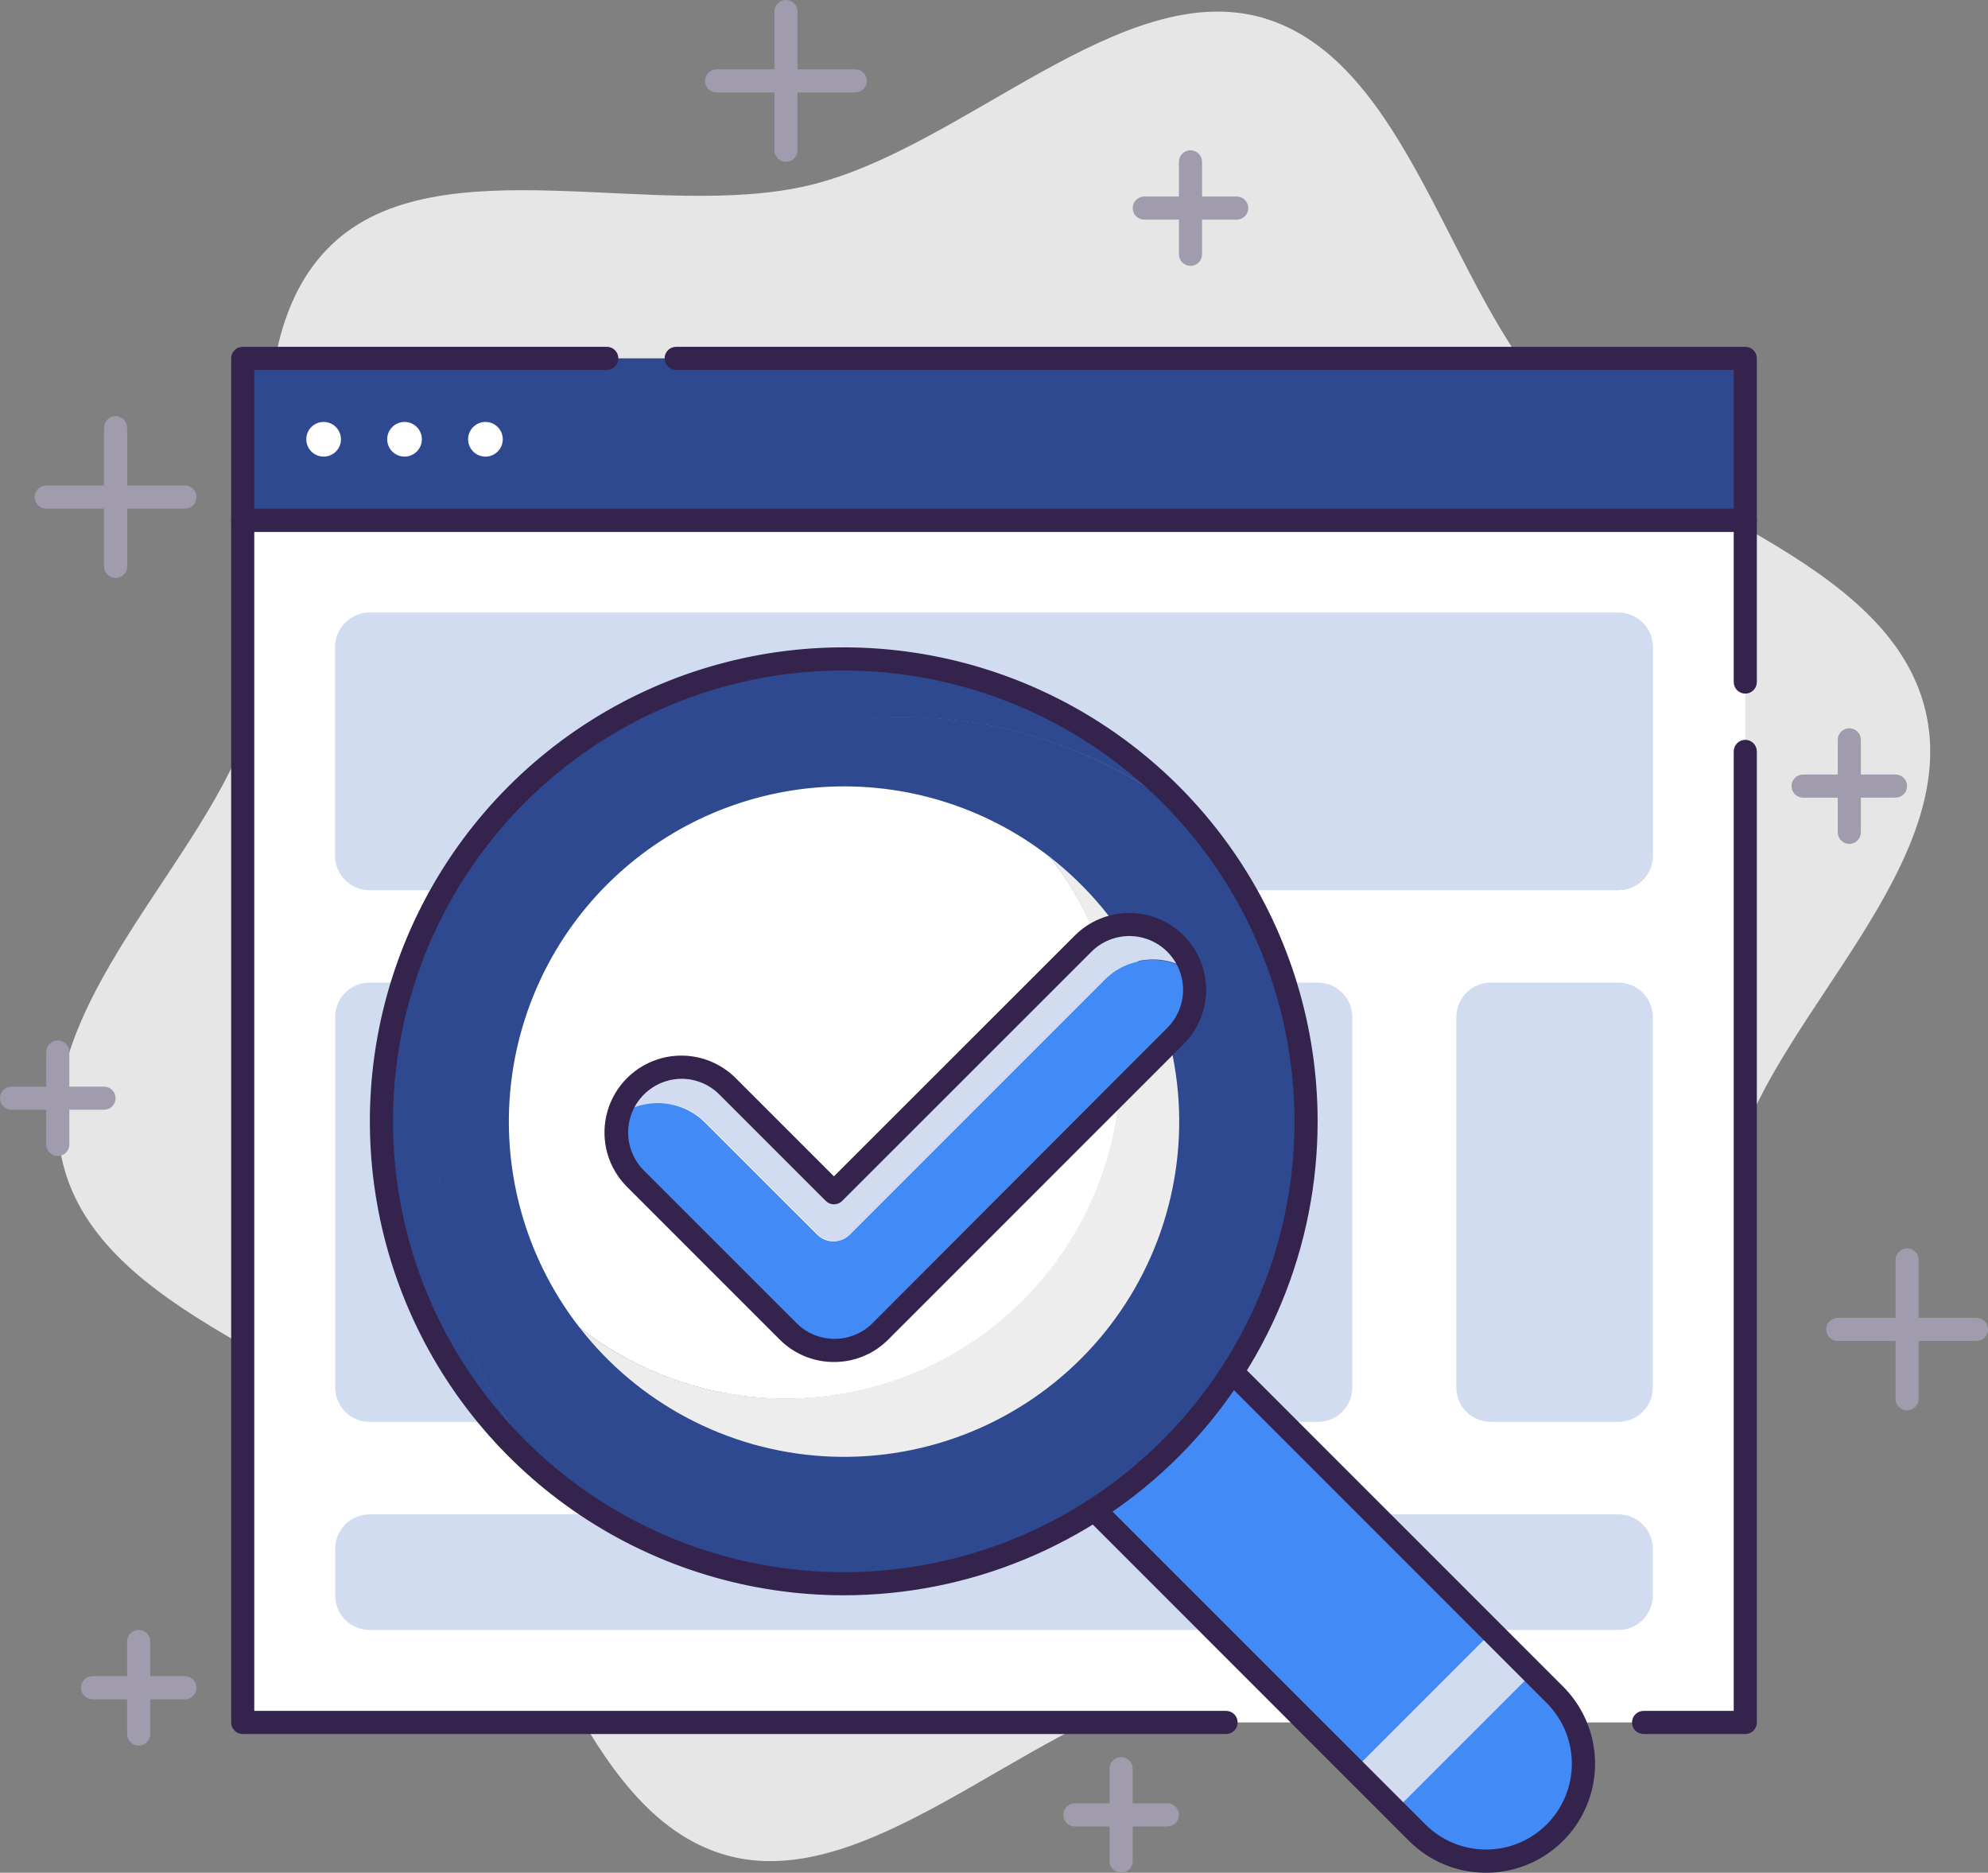 <svg width="172" height="162" viewBox="0 0 172 162" fill="none" xmlns="http://www.w3.org/2000/svg">
<rect x="0" y="0" width="172" height="162" fill="#808080" stroke="none"/>
<g clip-path="url(#clip0_6796_9996)">
<path d="M166.57 61.4C163.33 48.16 143.29 44 134.48 34.78C125.39 25.3 121.9 5.25 109.29 1.55C97.06 -2 83.4 12.77 70.13 16C56.86 19.23 37.9 12.37 28.7 21.16C19.2 30.23 25.35 49.64 21.7 62.23C18.06 74.43 2.2 87.36 5.43 100.6C8.66 113.84 28.71 118 37.52 127.22C46.61 136.7 50.1 156.75 62.71 160.45C74.94 164 88.6 149.23 101.88 146C115.16 142.77 134.1 149.63 143.3 140.84C152.8 131.77 146.65 112.36 150.3 99.77C153.94 87.57 169.8 74.64 166.57 61.4Z" fill="#E6E6E6"/>
<path d="M151 45H21V149H151V45Z" fill="white"/>
<path d="M114.02 85H72.98C71.334 85 70 86.334 70 87.98V120.02C70 121.666 71.334 123 72.98 123H114.02C115.666 123 117 121.666 117 120.02V87.98C117 86.334 115.666 85 114.02 85Z" fill="#D1DCF0"/>
<path d="M140.02 85H128.98C127.334 85 126 86.334 126 87.98V120.02C126 121.666 127.334 123 128.98 123H140.02C141.666 123 143 121.666 143 120.02V87.98C143 86.334 141.666 85 140.02 85Z" fill="#D1DCF0"/>
<path d="M58.02 85H31.98C30.334 85 29 86.334 29 87.98V120.02C29 121.666 30.334 123 31.98 123H58.02C59.666 123 61 121.666 61 120.02V87.98C61 86.334 59.666 85 58.02 85Z" fill="#D1DCF0"/>
<path d="M140.02 53H31.98C30.334 53 29 54.334 29 55.98V74.02C29 75.666 30.334 77 31.98 77H140.02C141.666 77 143 75.666 143 74.02V55.98C143 54.334 141.666 53 140.02 53Z" fill="#D1DCF0"/>
<path d="M140.02 53H31.98C30.334 53 29 54.334 29 55.98V74.02C29 75.666 30.334 77 31.98 77H140.02C141.666 77 143 75.666 143 74.02V55.98C143 54.334 141.666 53 140.02 53Z" fill="#D1DCF0"/>
<path d="M140.02 131H31.98C30.334 131 29 132.334 29 133.98V138.02C29 139.666 30.334 141 31.98 141H140.02C141.666 141 143 139.666 143 138.02V133.98C143 132.334 141.666 131 140.02 131Z" fill="#D1DCF0"/>
<path d="M106.08 150H21C20.735 150 20.48 149.895 20.293 149.707C20.105 149.52 20 149.265 20 149V45C20 44.735 20.105 44.48 20.293 44.293C20.48 44.105 20.735 44 21 44H151C151.265 44 151.52 44.105 151.707 44.293C151.895 44.48 152 44.735 152 45V59C152 59.265 151.895 59.52 151.707 59.707C151.52 59.895 151.265 60 151 60C150.735 60 150.48 59.895 150.293 59.707C150.105 59.52 150 59.265 150 59V46H22V148H106.08C106.345 148 106.6 148.105 106.787 148.293C106.975 148.48 107.08 148.735 107.08 149C107.08 149.265 106.975 149.52 106.787 149.707C106.6 149.895 106.345 150 106.08 150Z" fill="#34234D"/>
<path d="M151 150H142.2C141.935 150 141.681 149.895 141.493 149.707C141.306 149.52 141.2 149.265 141.2 149C141.2 148.735 141.306 148.48 141.493 148.293C141.681 148.105 141.935 148 142.2 148H150V65C150 64.735 150.106 64.48 150.293 64.293C150.481 64.105 150.735 64 151 64C151.265 64 151.52 64.105 151.707 64.293C151.895 64.48 152 64.735 152 65V149C152 149.265 151.895 149.52 151.707 149.707C151.52 149.895 151.265 150 151 150Z" fill="#34234D"/>
<path d="M151 31H21V45H151V31Z" fill="#2E498F"/>
<path d="M151 36H21V45H151V36Z" fill="#2E498F"/>
<path d="M151 46H21C20.735 46 20.48 45.895 20.293 45.707C20.105 45.52 20 45.265 20 45V31C20 30.735 20.105 30.48 20.293 30.293C20.48 30.105 20.735 30 21 30H52.5C52.765 30 53.02 30.105 53.207 30.293C53.395 30.48 53.5 30.735 53.5 31C53.5 31.265 53.395 31.52 53.207 31.707C53.02 31.895 52.765 32 52.5 32H22V44H150V32H58.5C58.235 32 57.98 31.895 57.793 31.707C57.605 31.52 57.5 31.265 57.5 31C57.5 30.735 57.605 30.48 57.793 30.293C57.98 30.105 58.235 30 58.5 30H151C151.265 30 151.52 30.105 151.707 30.293C151.895 30.48 152 30.735 152 31V45C152 45.265 151.895 45.52 151.707 45.707C151.52 45.895 151.265 46 151 46Z" fill="#34234D"/>
<path d="M28 39.5C28.828 39.5 29.5 38.828 29.5 38C29.5 37.172 28.828 36.5 28 36.5C27.172 36.5 26.5 37.172 26.5 38C26.5 38.828 27.172 39.5 28 39.5Z" fill="white"/>
<path d="M35 39.5C35.828 39.5 36.5 38.828 36.5 38C36.5 37.172 35.828 36.5 35 36.5C34.172 36.5 33.5 37.172 33.5 38C33.5 38.828 34.172 39.5 35 39.5Z" fill="white"/>
<path d="M42 39.5C42.828 39.5 43.5 38.828 43.5 38C43.5 37.172 42.828 36.5 42 36.5C41.172 36.5 40.5 37.172 40.5 38C40.5 38.828 41.172 39.5 42 39.5Z" fill="white"/>
<path d="M128.57 161C127.456 161.007 126.352 160.793 125.321 160.369C124.291 159.944 123.356 159.319 122.57 158.53L51.11 87C49.718 85.388 48.988 83.31 49.066 81.182C49.144 79.055 50.024 77.035 51.529 75.529C53.035 74.024 55.054 73.144 57.182 73.066C59.31 72.988 61.388 73.718 63 75.11L134.5 146.61C135.681 147.791 136.484 149.297 136.808 150.936C137.132 152.574 136.962 154.273 136.319 155.814C135.676 157.356 134.59 158.672 133.197 159.595C131.805 160.519 130.17 161.008 128.5 161H128.57Z" fill="#428AF6"/>
<path d="M129.085 141.162L117.163 153.084L120.699 156.619L132.62 144.697L129.085 141.162Z" fill="#D1DCF0"/>
<path d="M128.57 162C127.331 162.004 126.103 161.762 124.958 161.288C123.814 160.814 122.774 160.118 121.9 159.24L50.41 87.74C49.491 86.875 48.755 85.834 48.246 84.679C47.737 83.524 47.464 82.278 47.445 81.016C47.426 79.754 47.661 78.501 48.135 77.331C48.609 76.162 49.314 75.099 50.206 74.206C51.099 73.314 52.161 72.61 53.331 72.135C54.501 71.661 55.754 71.427 57.016 71.445C58.278 71.465 59.524 71.737 60.679 72.246C61.834 72.755 62.875 73.491 63.74 74.41L135.24 145.9C136.56 147.219 137.458 148.899 137.822 150.729C138.187 152.559 138 154.456 137.286 156.179C136.572 157.903 135.362 159.376 133.811 160.412C132.26 161.448 130.436 162.001 128.57 162ZM57.07 73.65C55.602 73.651 54.166 74.088 52.946 74.905C51.725 75.721 50.774 76.881 50.213 78.238C49.651 79.594 49.504 81.087 49.79 82.527C50.076 83.968 50.782 85.291 51.82 86.33L123.32 157.82C124.712 159.212 126.601 159.995 128.57 159.995C130.539 159.995 132.428 159.212 133.82 157.82C135.212 156.428 135.995 154.539 135.995 152.57C135.995 150.601 135.212 148.712 133.82 147.32L62.33 75.82C61.64 75.129 60.82 74.582 59.917 74.209C59.014 73.837 58.047 73.647 57.07 73.65Z" fill="#34234D"/>
<path d="M47.33 127.67C40.931 120.003 37.631 110.219 38.08 100.242C38.529 90.265 42.694 80.817 49.755 73.756C56.817 66.694 66.265 62.529 76.242 62.08C86.219 61.632 96.002 64.931 103.67 71.33C100.11 67.065 95.701 63.588 90.723 61.12C85.745 58.653 80.308 57.25 74.758 57.001C69.208 56.751 63.666 57.66 58.487 59.67C53.308 61.68 48.604 64.747 44.676 68.676C40.747 72.604 37.68 77.308 35.67 82.487C33.66 87.667 32.751 93.208 33 98.758C33.25 104.308 34.653 109.745 37.12 114.723C39.587 119.701 43.065 124.11 47.33 127.67Z" fill="#2E498F"/>
<path d="M38 102C37.989 111.389 41.293 120.48 47.33 127.67C54.997 134.069 64.781 137.369 74.758 136.92C84.735 136.471 94.183 132.306 101.244 125.244C108.306 118.183 112.471 108.735 112.92 98.758C113.369 88.781 110.069 78.997 103.67 71.33C97.835 66.447 90.727 63.33 83.182 62.344C75.638 61.358 67.968 62.544 61.074 65.764C54.179 68.984 48.347 74.104 44.26 80.522C40.173 86.94 38.001 94.391 38 102Z" fill="#2E498F"/>
<path d="M73 138C64.891 138 56.964 135.595 50.222 131.09C43.479 126.585 38.224 120.182 35.121 112.69C32.018 105.198 31.206 96.954 32.788 89.001C34.37 81.048 38.275 73.743 44.009 68.009C49.743 62.275 57.048 58.37 65.001 56.788C72.954 55.206 81.198 56.018 88.69 59.121C96.182 62.224 102.585 67.479 107.09 74.222C111.595 80.964 114 88.891 114 97C114 102.384 112.94 107.716 110.879 112.69C108.819 117.664 105.799 122.184 101.991 125.991C98.184 129.799 93.664 132.819 88.69 134.879C83.716 136.94 78.384 138 73 138ZM73 58C65.287 58 57.746 60.287 51.333 64.573C44.919 68.858 39.92 74.949 36.969 82.075C34.017 89.202 33.245 97.043 34.749 104.609C36.254 112.174 39.969 119.123 45.423 124.577C50.877 130.031 57.826 133.746 65.391 135.251C72.957 136.755 80.798 135.983 87.925 133.031C95.051 130.079 101.142 125.081 105.427 118.667C109.713 112.254 112 104.713 112 97C111.987 86.661 107.874 76.749 100.563 69.438C93.251 62.126 83.339 58.013 73 58Z" fill="#34234D"/>
<path d="M90.85 74.15C95.197 79.729 97.356 86.704 96.919 93.764C96.483 100.823 93.482 107.48 88.481 112.481C83.479 117.482 76.823 120.483 69.764 120.919C62.704 121.356 55.729 119.197 50.15 114.85C52.676 118.092 55.862 120.76 59.498 122.677C63.133 124.594 67.134 125.717 71.236 125.97C75.338 126.224 79.447 125.602 83.291 124.148C87.135 122.693 90.625 120.438 93.531 117.531C96.438 114.625 98.693 111.135 100.148 107.291C101.602 103.447 102.224 99.338 101.97 95.236C101.716 91.134 100.594 87.133 98.677 83.498C96.76 79.862 94.092 76.676 90.85 74.15Z" fill="#EDEDED"/>
<path d="M97 92C97.008 85.529 94.842 79.243 90.85 74.15C85.271 69.803 78.296 67.644 71.236 68.081C64.177 68.517 57.52 71.518 52.519 76.519C47.518 81.52 44.517 88.177 44.081 95.236C43.644 102.296 45.803 109.271 50.15 114.85C54.432 118.194 59.568 120.268 64.971 120.836C70.375 121.403 75.829 120.441 80.713 118.06C85.596 115.678 89.712 111.972 92.592 107.364C95.472 102.757 96.999 97.433 97 92Z" fill="white"/>
<path d="M61.12 97.15L70.74 106.76C70.926 106.946 71.146 107.093 71.389 107.194C71.632 107.295 71.892 107.347 72.155 107.347C72.418 107.347 72.678 107.295 72.921 107.194C73.163 107.093 73.384 106.946 73.57 106.76L95.57 84.76C96.547 83.757 97.853 83.139 99.249 83.02C100.644 82.9 102.036 83.287 103.17 84.11C102.919 83.152 102.419 82.277 101.72 81.575C101.022 80.872 100.149 80.367 99.192 80.111C98.236 79.855 97.228 79.857 96.272 80.117C95.316 80.377 94.446 80.885 93.75 81.59L72.15 103.18L63 94C62.303 93.292 61.432 92.782 60.474 92.522C59.516 92.261 58.506 92.259 57.547 92.516C56.589 92.774 55.715 93.281 55.016 93.986C54.318 94.691 53.818 95.569 53.57 96.53C54.694 95.713 56.075 95.327 57.46 95.44C58.845 95.554 60.144 96.161 61.12 97.15Z" fill="#D1DCF0"/>
<path d="M55 102L68.21 115.21C69.271 116.27 70.71 116.866 72.21 116.866C73.71 116.866 75.149 116.27 76.21 115.21L101.7 89.62C102.4 88.915 102.9 88.038 103.151 87.078C103.403 86.117 103.395 85.107 103.13 84.15C101.996 83.327 100.604 82.94 99.209 83.06C97.813 83.179 96.507 83.797 95.53 84.8L73.53 106.8C73.344 106.986 73.124 107.133 72.881 107.234C72.638 107.335 72.378 107.387 72.115 107.387C71.852 107.387 71.592 107.335 71.349 107.234C71.106 107.133 70.886 106.986 70.7 106.8L61.08 97.19C60.105 96.183 58.798 95.563 57.402 95.443C56.005 95.324 54.612 95.713 53.48 96.54C53.227 97.503 53.234 98.516 53.501 99.476C53.768 100.435 54.286 101.306 55 102Z" fill="#428AF6"/>
<path d="M72.15 117.82C71.277 117.822 70.412 117.651 69.605 117.316C68.798 116.981 68.066 116.49 67.45 115.87L54.25 102.67C53.632 102.053 53.142 101.32 52.807 100.513C52.473 99.707 52.3 98.842 52.3 97.969C52.299 97.095 52.471 96.23 52.805 95.423C53.139 94.616 53.628 93.883 54.245 93.265C55.492 92.017 57.183 91.316 58.947 91.315C59.82 91.314 60.685 91.486 61.492 91.82C62.299 92.153 63.032 92.643 63.65 93.26L72.15 101.76L93 80.92C94.248 79.677 95.938 78.979 97.7 78.979C99.462 78.979 101.152 79.677 102.4 80.92C103.018 81.538 103.509 82.271 103.844 83.078C104.178 83.886 104.351 84.751 104.351 85.625C104.351 86.499 104.178 87.364 103.844 88.172C103.509 88.979 103.018 89.712 102.4 90.33L76.86 115.87C76.243 116.491 75.509 116.983 74.701 117.317C73.892 117.652 73.025 117.823 72.15 117.82ZM59 93.32C58.08 93.319 57.18 93.591 56.415 94.102C55.649 94.613 55.053 95.34 54.7 96.19C54.348 97.04 54.256 97.976 54.436 98.878C54.615 99.781 55.059 100.61 55.71 101.26L68.92 114.46C69.792 115.33 70.973 115.819 72.205 115.819C73.437 115.819 74.618 115.33 75.49 114.46L101 88.91C101.87 88.038 102.359 86.857 102.359 85.625C102.359 84.393 101.87 83.212 101 82.34C100.569 81.906 100.056 81.562 99.492 81.328C98.927 81.093 98.322 80.972 97.71 80.972C97.099 80.972 96.493 81.093 95.929 81.328C95.364 81.562 94.851 81.906 94.42 82.34L72.86 103.89C72.673 104.076 72.419 104.181 72.155 104.181C71.891 104.181 71.638 104.076 71.45 103.89L62.24 94.68C61.381 93.818 60.217 93.329 59 93.32Z" fill="#34234D"/>
<path d="M107 19H99C98.735 19 98.48 18.895 98.293 18.707C98.105 18.52 98 18.265 98 18C98 17.735 98.105 17.48 98.293 17.293C98.48 17.105 98.735 17 99 17H107C107.265 17 107.52 17.105 107.707 17.293C107.895 17.48 108 17.735 108 18C108 18.265 107.895 18.52 107.707 18.707C107.52 18.895 107.265 19 107 19Z" fill="#A09CAD"/>
<path d="M103 23C102.735 23 102.48 22.895 102.293 22.707C102.105 22.52 102 22.265 102 22V14C102 13.735 102.105 13.48 102.293 13.293C102.48 13.105 102.735 13 103 13C103.265 13 103.52 13.105 103.707 13.293C103.895 13.48 104 13.735 104 14V22C104 22.265 103.895 22.52 103.707 22.707C103.52 22.895 103.265 23 103 23Z" fill="#A09CAD"/>
<path d="M164 69H156C155.735 69 155.48 68.895 155.293 68.707C155.105 68.52 155 68.265 155 68C155 67.735 155.105 67.48 155.293 67.293C155.48 67.105 155.735 67 156 67H164C164.265 67 164.52 67.105 164.707 67.293C164.895 67.48 165 67.735 165 68C165 68.265 164.895 68.52 164.707 68.707C164.52 68.895 164.265 69 164 69Z" fill="#A09CAD"/>
<path d="M160 73C159.735 73 159.48 72.895 159.293 72.707C159.105 72.52 159 72.265 159 72V64C159 63.735 159.105 63.48 159.293 63.293C159.48 63.105 159.735 63 160 63C160.265 63 160.52 63.105 160.707 63.293C160.895 63.48 161 63.735 161 64V72C161 72.265 160.895 72.52 160.707 72.707C160.52 72.895 160.265 73 160 73Z" fill="#A09CAD"/>
<path d="M101 158H93C92.735 158 92.48 157.895 92.293 157.707C92.105 157.52 92 157.265 92 157C92 156.735 92.105 156.48 92.293 156.293C92.48 156.105 92.735 156 93 156H101C101.265 156 101.52 156.105 101.707 156.293C101.895 156.48 102 156.735 102 157C102 157.265 101.895 157.52 101.707 157.707C101.52 157.895 101.265 158 101 158Z" fill="#A09CAD"/>
<path d="M97 162C96.735 162 96.48 161.895 96.293 161.707C96.105 161.52 96 161.265 96 161V153C96 152.735 96.105 152.48 96.293 152.293C96.48 152.105 96.735 152 97 152C97.265 152 97.52 152.105 97.707 152.293C97.895 152.48 98 152.735 98 153V161C98 161.265 97.895 161.52 97.707 161.707C97.52 161.895 97.265 162 97 162Z" fill="#A09CAD"/>
<path d="M16 147H8C7.735 147 7.48 146.895 7.293 146.707C7.105 146.52 7 146.265 7 146C7 145.735 7.105 145.48 7.293 145.293C7.48 145.105 7.735 145 8 145H16C16.265 145 16.52 145.105 16.707 145.293C16.895 145.48 17 145.735 17 146C17 146.265 16.895 146.52 16.707 146.707C16.52 146.895 16.265 147 16 147Z" fill="#A09CAD"/>
<path d="M12 151C11.735 151 11.48 150.895 11.293 150.707C11.105 150.52 11 150.265 11 150V142C11 141.735 11.105 141.48 11.293 141.293C11.48 141.105 11.735 141 12 141C12.265 141 12.52 141.105 12.707 141.293C12.895 141.48 13 141.735 13 142V150C13 150.265 12.895 150.52 12.707 150.707C12.52 150.895 12.265 151 12 151Z" fill="#A09CAD"/>
<path d="M171 116H159C158.735 116 158.48 115.895 158.293 115.707C158.105 115.52 158 115.265 158 115C158 114.735 158.105 114.48 158.293 114.293C158.48 114.105 158.735 114 159 114H171C171.265 114 171.52 114.105 171.707 114.293C171.895 114.48 172 114.735 172 115C172 115.265 171.895 115.52 171.707 115.707C171.52 115.895 171.265 116 171 116Z" fill="#A09CAD"/>
<path d="M165 122C164.735 122 164.48 121.895 164.293 121.707C164.105 121.52 164 121.265 164 121V109C164 108.735 164.105 108.48 164.293 108.293C164.48 108.105 164.735 108 165 108C165.265 108 165.52 108.105 165.707 108.293C165.895 108.48 166 108.735 166 109V121C166 121.265 165.895 121.52 165.707 121.707C165.52 121.895 165.265 122 165 122Z" fill="#A09CAD"/>
<path d="M16 44H4C3.735 44 3.48 43.895 3.293 43.707C3.105 43.52 3 43.265 3 43C3 42.735 3.105 42.48 3.293 42.293C3.48 42.105 3.735 42 4 42H16C16.265 42 16.52 42.105 16.707 42.293C16.895 42.48 17 42.735 17 43C17 43.265 16.895 43.52 16.707 43.707C16.52 43.895 16.265 44 16 44Z" fill="#A09CAD"/>
<path d="M10 50C9.735 50 9.48 49.895 9.293 49.707C9.105 49.52 9 49.265 9 49V37C9 36.735 9.105 36.48 9.293 36.293C9.48 36.105 9.735 36 10 36C10.265 36 10.52 36.105 10.707 36.293C10.895 36.48 11 36.735 11 37V49C11 49.265 10.895 49.52 10.707 49.707C10.52 49.895 10.265 50 10 50Z" fill="#A09CAD"/>
<path d="M74 8H62C61.735 8 61.48 7.895 61.293 7.707C61.105 7.52 61 7.265 61 7C61 6.735 61.105 6.48 61.293 6.293C61.48 6.105 61.735 6 62 6H74C74.265 6 74.52 6.105 74.707 6.293C74.895 6.48 75 6.735 75 7C75 7.265 74.895 7.52 74.707 7.707C74.52 7.895 74.265 8 74 8Z" fill="#A09CAD"/>
<path d="M68 14C67.735 14 67.48 13.895 67.293 13.707C67.105 13.52 67 13.265 67 13V1C67 0.735 67.105 0.48 67.293 0.293C67.48 0.105 67.735 0 68 0C68.265 0 68.52 0.105 68.707 0.293C68.895 0.48 69 0.735 69 1V13C69 13.265 68.895 13.52 68.707 13.707C68.52 13.895 68.265 14 68 14Z" fill="#A09CAD"/>
<path d="M9 96H1C0.735 96 0.48 95.895 0.293 95.707C0.105 95.52 0 95.265 0 95C0 94.735 0.105 94.48 0.293 94.293C0.48 94.105 0.735 94 1 94H9C9.265 94 9.52 94.105 9.707 94.293C9.895 94.48 10 94.735 10 95C10 95.265 9.895 95.52 9.707 95.707C9.52 95.895 9.265 96 9 96Z" fill="#A09CAD"/>
<path d="M5 100C4.735 100 4.48 99.895 4.293 99.707C4.105 99.52 4 99.265 4 99V91C4 90.735 4.105 90.48 4.293 90.293C4.48 90.105 4.735 90 5 90C5.265 90 5.52 90.105 5.707 90.293C5.895 90.48 6 90.735 6 91V99C6 99.265 5.895 99.52 5.707 99.707C5.52 99.895 5.265 100 5 100Z" fill="#A09CAD"/>
</g>
<defs>
<clipPath id="clip0_6796_9996">
<rect width="172" height="162" fill="white"/>
</clipPath>
</defs>
</svg>

